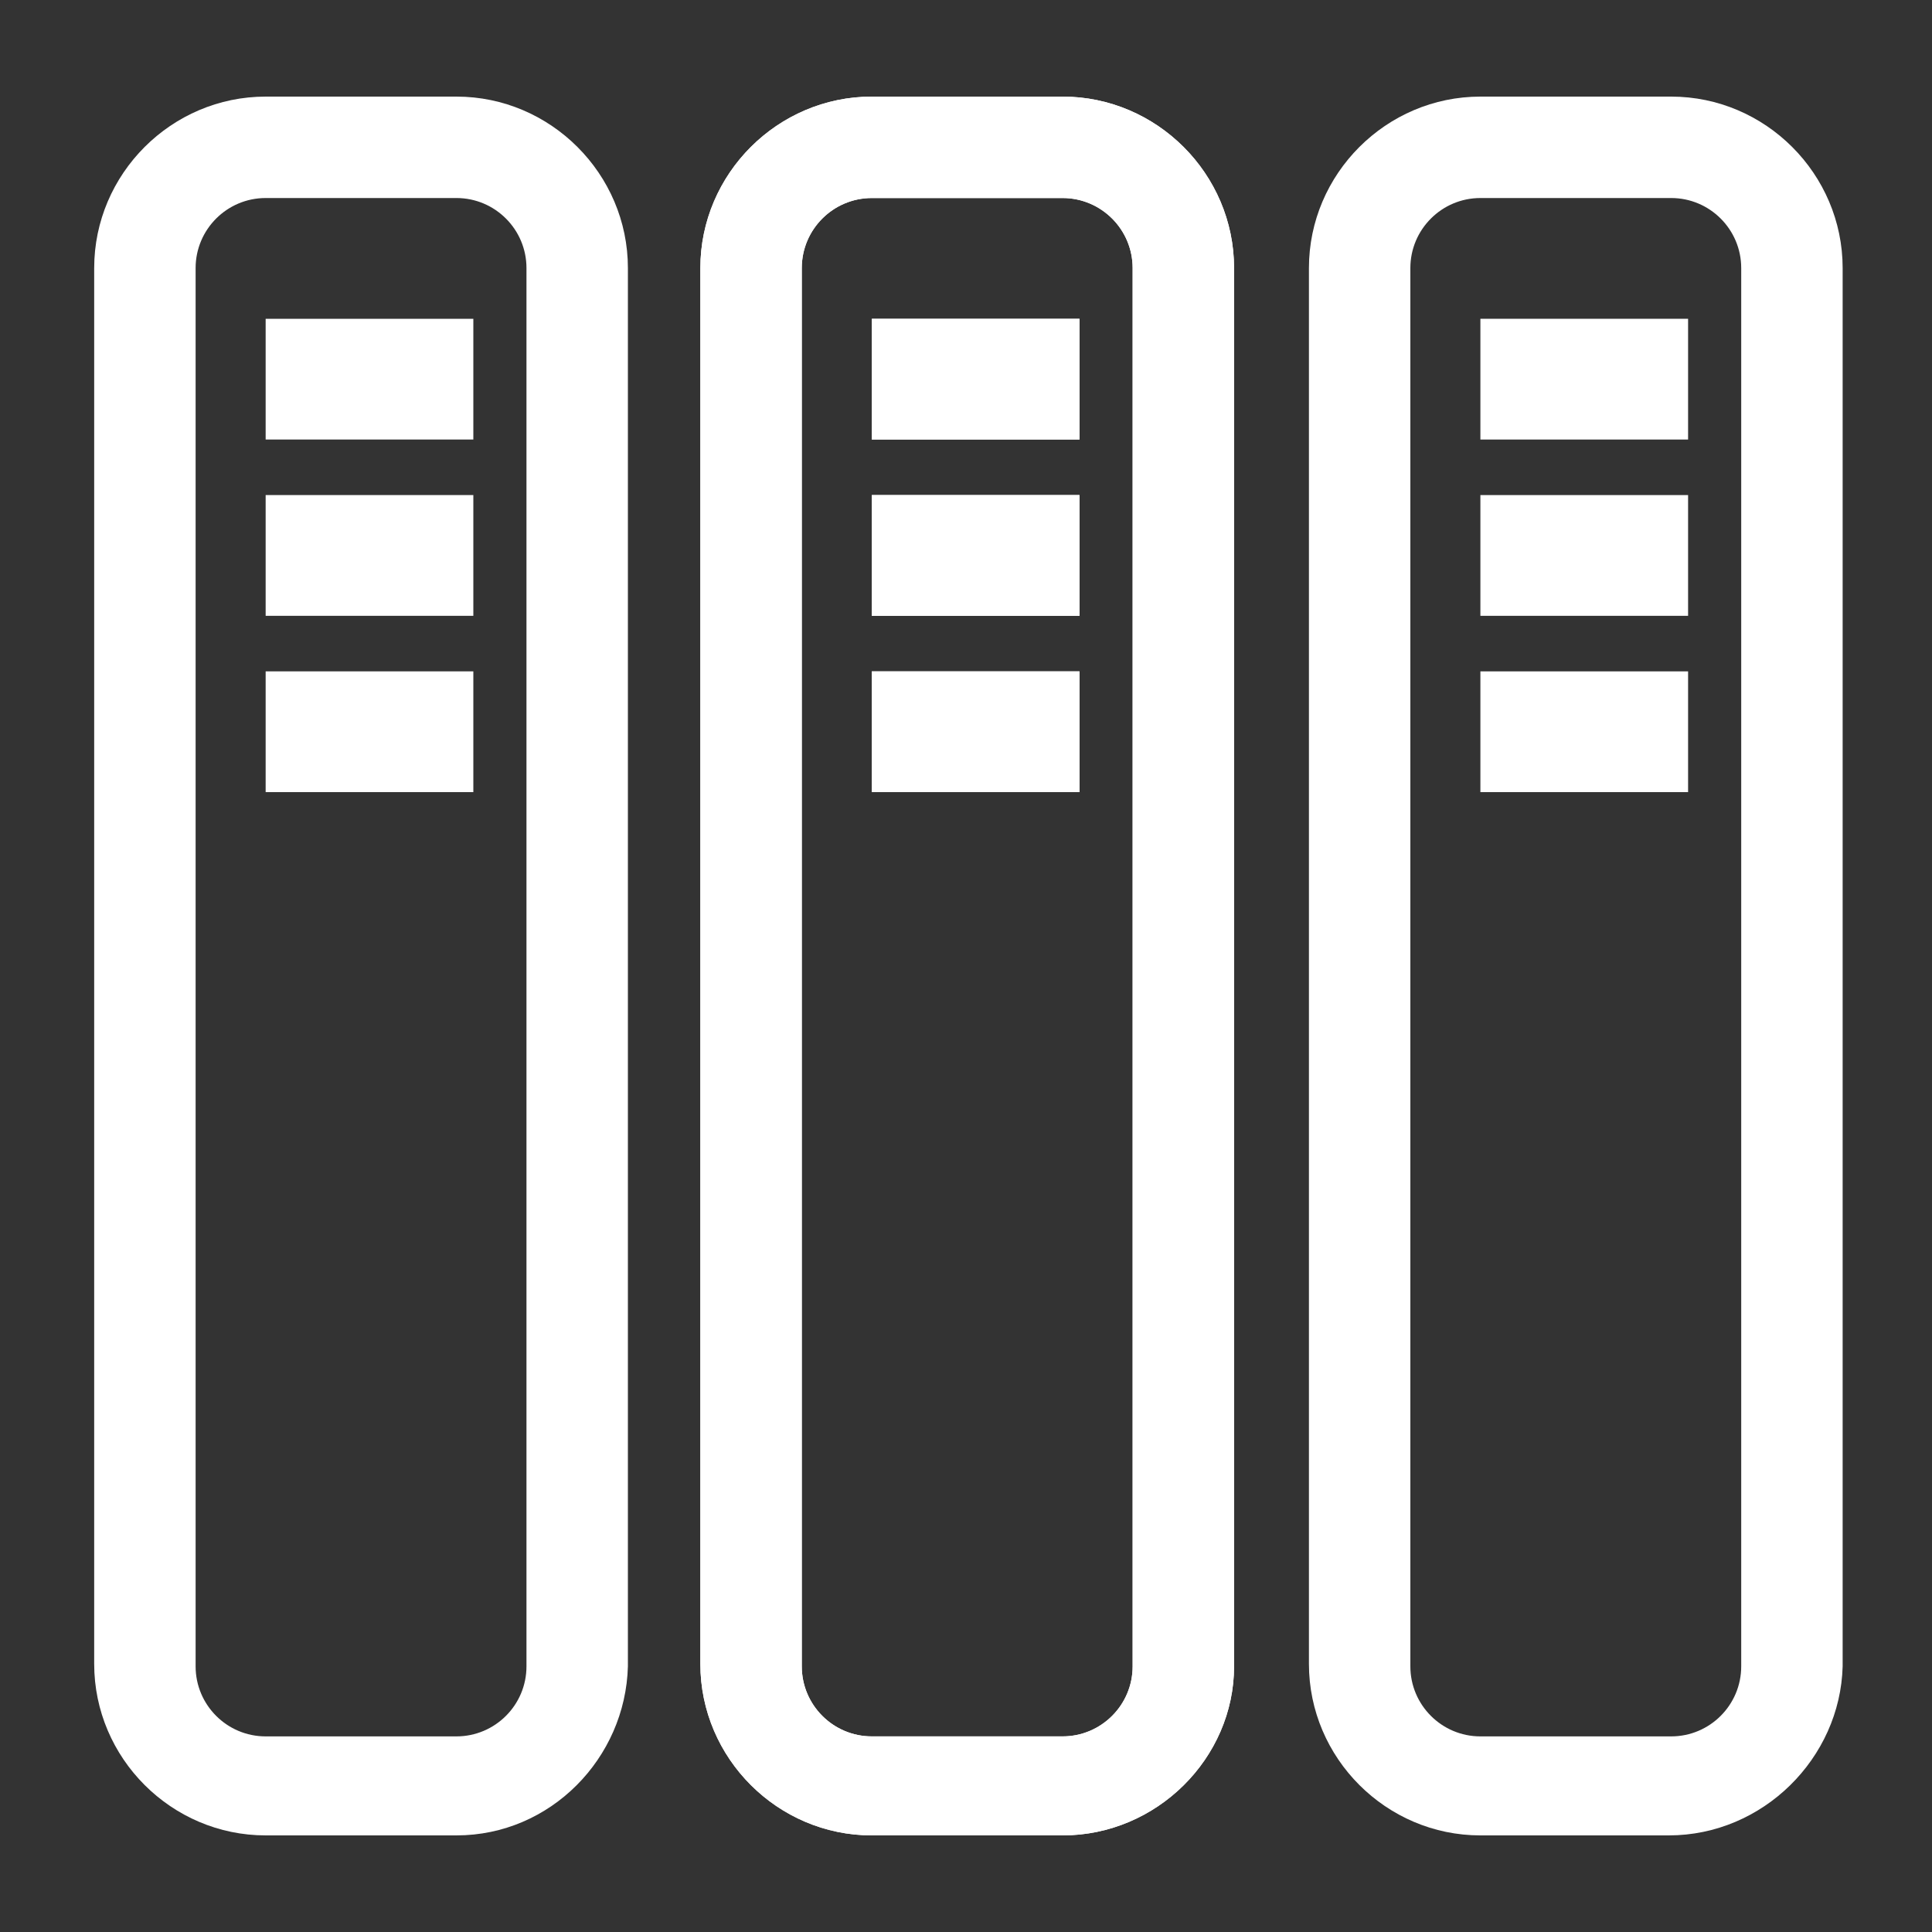 <?xml version="1.0" encoding="utf-8"?>
<!-- Generator: Adobe Illustrator 21.1.0, SVG Export Plug-In . SVG Version: 6.00 Build 0)  -->
<svg version="1.1" id="图层_1" xmlns="http://www.w3.org/2000/svg" xmlns:xlink="http://www.w3.org/1999/xlink"  width="80" x="0px" y="0px"
	 viewBox="0 0 80 80" style="enable-background:new 0 0 80 80;" xml:space="preserve">
<rect x="0" y="0" width="80" height="80" fill="#333333" stroke="none"/>
<style type="text/css">
	.st0{fill:#FFFFFF;}
</style>
<path class="st0" d="M18.9,76H11c-3.9,0-7.1-3.2-7.1-7.1V11.1C3.9,7.2,7.1,4,11,4h7.9c3.9,0,7.1,3.2,7.1,7.1v57.9
	C25.9,72.8,22.8,76,18.9,76z M11,8.2c-1.6,0-2.9,1.3-2.9,2.9v57.9c0,1.6,1.3,2.9,2.9,2.9h7.9c1.6,0,2.9-1.3,2.9-2.9V11.1
	c0-1.6-1.3-2.9-2.9-2.9L11,8.2z"/>
<path class="st0" d="M11,13.2h8.6v5H11C11,18.1,11,13.2,11,13.2z M11,20.5h8.6v5H11L11,20.5L11,20.5z M11,27.8h8.6v5H11
	C11,32.8,11,27.8,11,27.8z M44,76h-7.9c-3.9,0-7.1-3.2-7.1-7.1V11.1c0-3.9,3.2-7.1,7.1-7.1H44c3.9,0,7.1,3.2,7.1,7.1v57.9
	C51.1,72.8,47.9,76,44,76L44,76z M36.1,8.2c-1.6,0-2.9,1.3-2.9,2.9v57.9c0,1.6,1.3,2.9,2.9,2.9H44c1.6,0,2.9-1.3,2.9-2.9V11.1
	c0-1.6-1.3-2.9-2.9-2.9L36.1,8.2z"/>
<path class="st0" d="M36.1,13.2h8.6v5h-8.6C36.1,18.1,36.1,13.2,36.1,13.2z M36.1,20.5h8.6v5h-8.6L36.1,20.5L36.1,20.5z M36.1,27.8
	h8.6v5h-8.6C36.1,32.8,36.1,27.8,36.1,27.8z"/>
<path class="st0" d="M44,76h-7.9c-3.9,0-7.1-3.2-7.1-7.1V11.1c0-3.9,3.2-7.1,7.1-7.1H44c3.9,0,7.1,3.2,7.1,7.1v57.9
	C51.1,72.8,47.9,76,44,76L44,76z M36.1,8.2c-1.6,0-2.9,1.3-2.9,2.9v57.9c0,1.6,1.3,2.9,2.9,2.9H44c1.6,0,2.9-1.3,2.9-2.9V11.1
	c0-1.6-1.3-2.9-2.9-2.9L36.1,8.2z"/>
<path class="st0" d="M36.1,13.2h8.6v5h-8.6C36.1,18.1,36.1,13.2,36.1,13.2z M36.1,20.5h8.6v5h-8.6L36.1,20.5L36.1,20.5z M36.1,27.8
	h8.6v5h-8.6C36.1,32.8,36.1,27.8,36.1,27.8z M69.1,76h-7.8c-3.9,0-7.1-3.2-7.1-7.1V11.1c0-3.9,3.2-7.1,7.1-7.1h7.9
	c3.9,0,7.1,3.2,7.1,7.1v57.9C76.2,72.8,73,76,69.1,76z M61.3,8.2c-1.6,0-2.9,1.3-2.9,2.9v57.9c0,1.6,1.3,2.9,2.9,2.9h7.9
	c1.6,0,2.9-1.3,2.9-2.9V11.1c0-1.6-1.3-2.9-2.9-2.9L61.3,8.2z"/>
<path class="st0" d="M61.3,13.2h8.6v5h-8.6V13.2z M61.3,20.5h8.6v5h-8.6V20.5L61.3,20.5z M61.3,27.8h8.6v5h-8.6V27.8z"/>
</svg>
